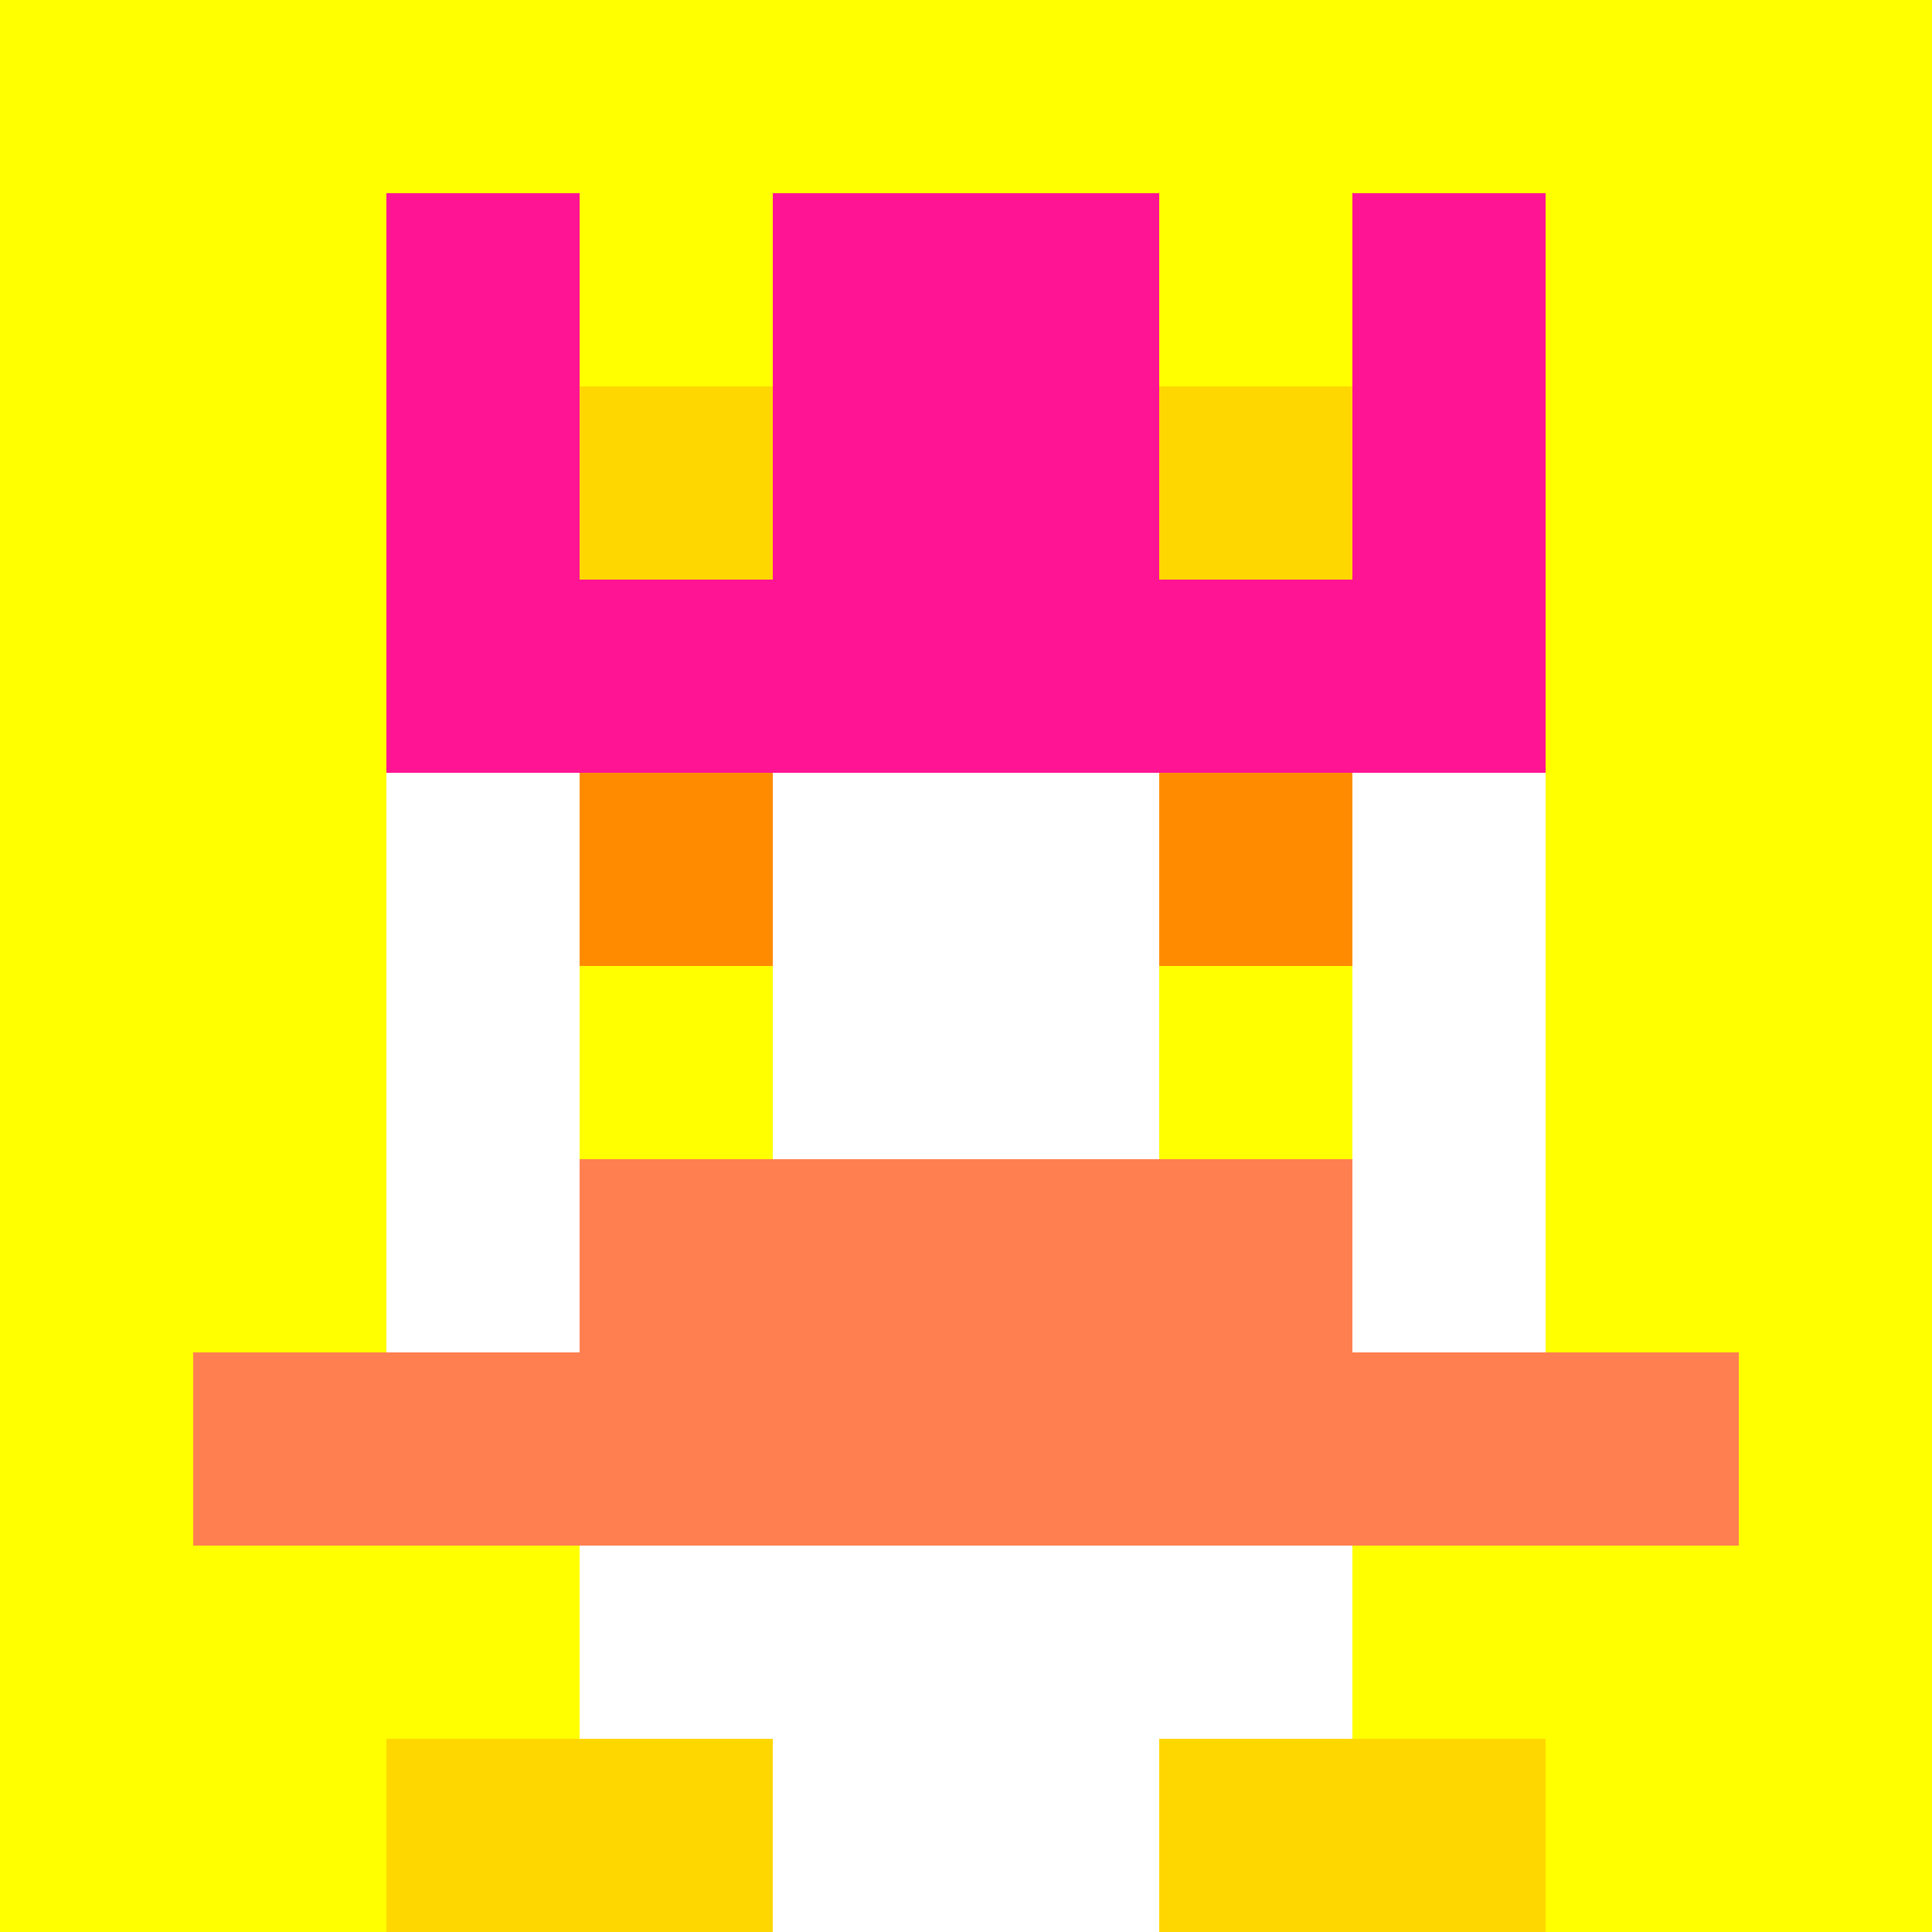 <svg xmlns="http://www.w3.org/2000/svg" version="1.1" width="942" height="942" viewBox="0 0 942 942">
  <title>'goose-pfp-royal' by Dmitri Cherniak</title>
  <desc>The Goose Is Loose</desc>
  <rect width="100%" height="100%" fill="#FFFFFF"/>
  <g>
    <g id="0-0">
      <rect x="0" y="0" height="942" width="942" fill="#FFFF00"/>
      <g>
        <rect id="0-0-3-2-4-7" x="282.6" y="188.4" width="376.8" height="659.4" fill="#FFFFFF"/>
        <rect id="0-0-2-3-6-5" x="188.4" y="282.6" width="565.2" height="471" fill="#FFFFFF"/>
        <rect id="0-0-4-8-2-2" x="376.8" y="753.6" width="188.4" height="188.4" fill="#FFFFFF"/>
        <rect id="0-0-1-7-8-1" x="94.2" y="659.4" width="753.6" height="94.2" fill="#FF7F50"/>
        <rect id="0-0-3-6-4-2" x="282.6" y="565.2" width="376.8" height="188.4" fill="#FF7F50"/>
        <rect id="0-0-3-4-1-1" x="282.6" y="376.8" width="94.2" height="94.2" fill="#FF8C00"/>
        <rect id="0-0-6-4-1-1" x="565.2" y="376.8" width="94.2" height="94.2" fill="#FF8C00"/>
        <rect id="0-0-3-5-1-1" x="282.6" y="471" width="94.2" height="94.2" fill="#FFFF00"/>
        <rect id="0-0-6-5-1-1" x="565.2" y="471" width="94.2" height="94.2" fill="#FFFF00"/>
        <rect id="0-0-4-1-2-2" x="376.8" y="94.2" width="188.4" height="188.4" fill="#FFD700"/>
        <rect id="0-0-2-1-1-2" x="188.4" y="94.2" width="94.2" height="188.4" fill="#FF1493"/>
        <rect id="0-0-4-1-2-2" x="376.8" y="94.2" width="188.4" height="188.4" fill="#FF1493"/>
        <rect id="0-0-7-1-1-2" x="659.4" y="94.2" width="94.2" height="188.4" fill="#FF1493"/>
        <rect id="0-0-2-2-6-2" x="188.4" y="188.4" width="565.2" height="188.4" fill="#FF1493"/>
        <rect id="0-0-3-2-1-1" x="282.6" y="188.4" width="94.2" height="94.2" fill="#FFD700"/>
        <rect id="0-0-6-2-1-1" x="565.2" y="188.4" width="94.2" height="94.2" fill="#FFD700"/>
        <rect id="0-0-2-9-2-1" x="188.4" y="847.8" width="188.4" height="94.2" fill="#FFD700"/>
        <rect id="0-0-6-9-2-1" x="565.2" y="847.8" width="188.4" height="94.2" fill="#FFD700"/>
      </g>
      <rect x="0" y="0" stroke="white" stroke-width="0" height="942" width="942" fill="none"/>
    </g>
  </g>
</svg>